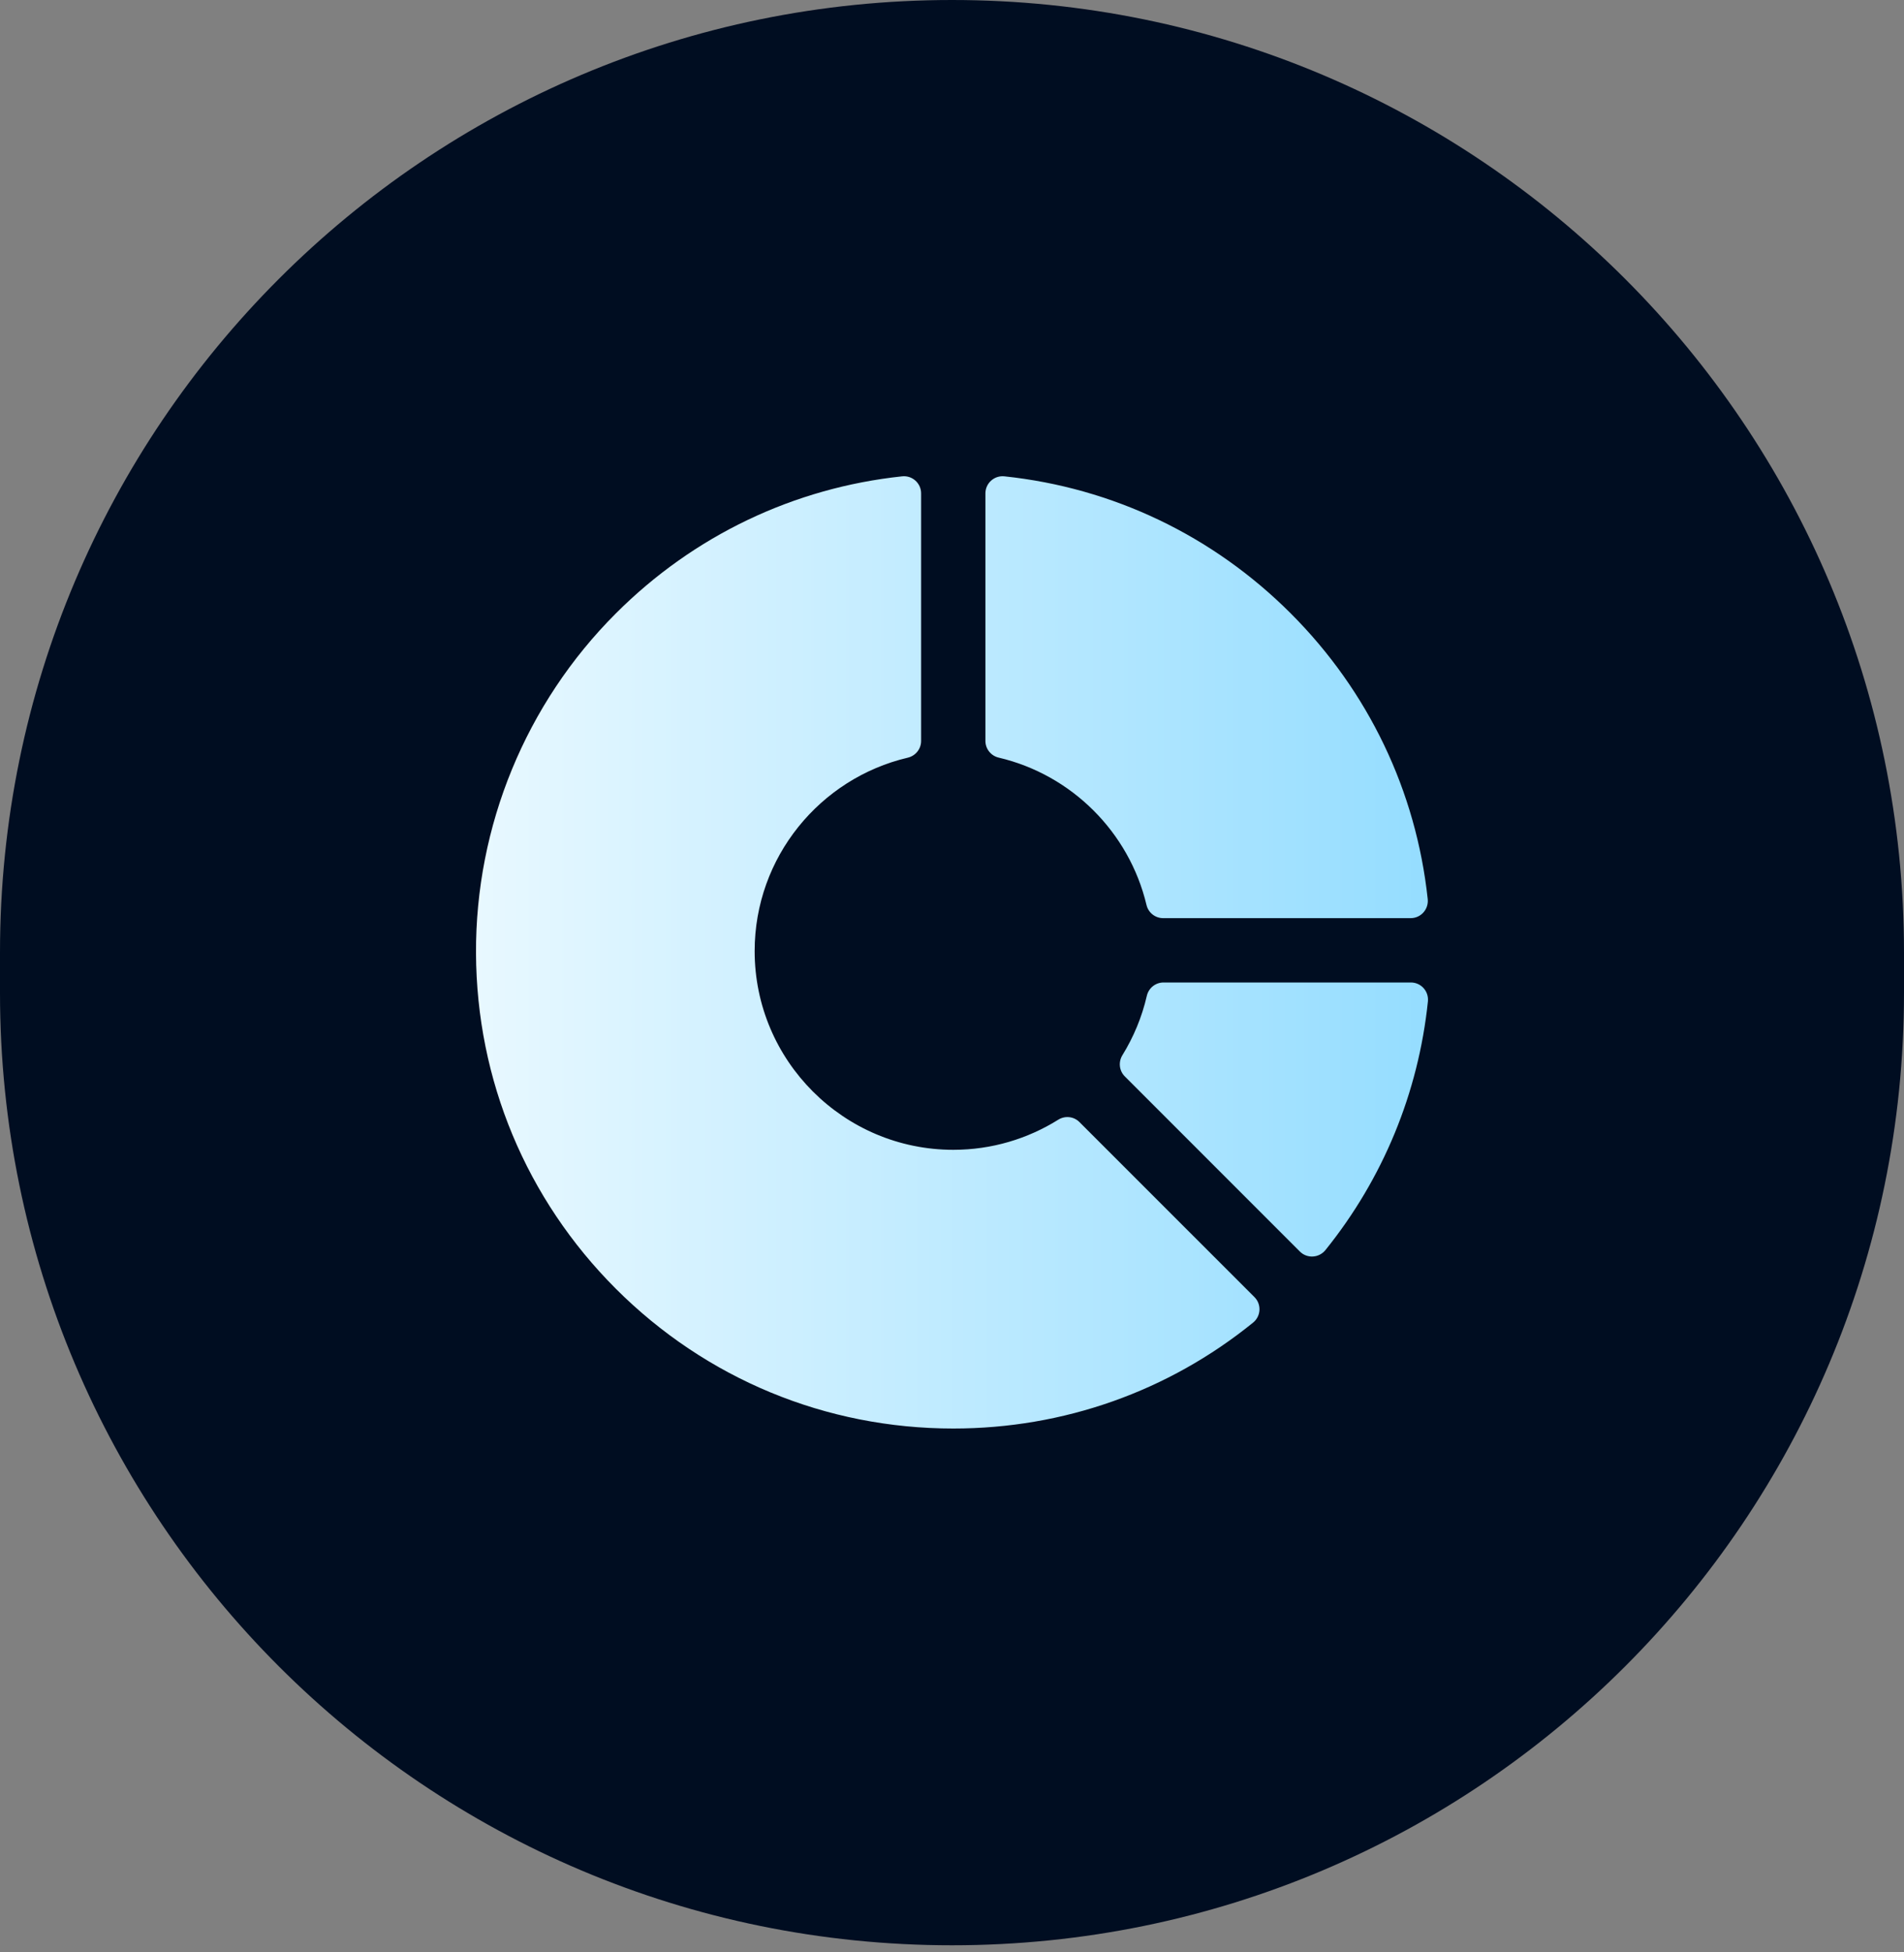 <svg width="40" height="41" viewBox="0 0 40 41" fill="none" xmlns="http://www.w3.org/2000/svg">
<rect x="0" y="0" width="40" height="41" fill="#808080" stroke="none"/>
<path d="M0 20C0 8.954 8.954 0 20 0C31.046 0 40 8.954 40 20V20.851C40 31.897 31.046 40.851 20 40.851C8.954 40.851 0 31.897 0 20.851V20Z" fill="#000D21"/>
<path fill-rule="evenodd" clip-rule="evenodd" d="M29.636 19.281H24.436C24.269 19.281 24.124 19.166 24.086 19.004C23.721 17.474 22.512 16.269 20.981 15.91C20.818 15.872 20.702 15.727 20.702 15.56V10.361C20.702 10.146 20.889 9.98 21.102 10.003C23.374 10.243 25.479 11.244 27.117 12.882C28.751 14.516 29.751 16.615 29.994 18.88C30.017 19.094 29.851 19.281 29.636 19.281ZM29.998 21.031C29.798 22.95 29.055 24.751 27.845 26.252C27.709 26.419 27.46 26.434 27.308 26.282L24.396 23.37L23.63 22.604C23.512 22.486 23.492 22.302 23.58 22.159C23.814 21.779 23.99 21.36 24.093 20.912C24.131 20.748 24.276 20.632 24.444 20.632H29.64C29.855 20.632 30.02 20.818 29.998 21.031ZM26.325 27.775C26.492 27.64 26.506 27.391 26.354 27.239L22.678 23.564C22.559 23.444 22.374 23.425 22.232 23.514C21.591 23.914 20.836 24.146 20.027 24.146C17.726 24.146 15.854 22.273 15.854 19.973C15.854 18 17.23 16.343 19.072 15.911C19.235 15.872 19.351 15.728 19.351 15.56V10.361C19.351 10.147 19.165 9.98 18.952 10.003C16.68 10.244 14.575 11.244 12.937 12.883C11.047 14.772 9.988 17.346 10 20.018C10.012 22.679 11.054 25.179 12.937 27.063C14.831 28.956 17.349 29.999 20.027 29.999C22.347 29.999 24.547 29.216 26.325 27.775Z" fill="url(#paint0_linear_188_983)"/>
<defs>
<linearGradient id="paint0_linear_188_983" x1="10" y1="20.001" x2="30" y2="20.001" gradientUnits="userSpaceOnUse">
<stop stop-color="#E8F8FF"/>
<stop offset="1" stop-color="#95DDFF"/>
</linearGradient>
</defs>
</svg>
